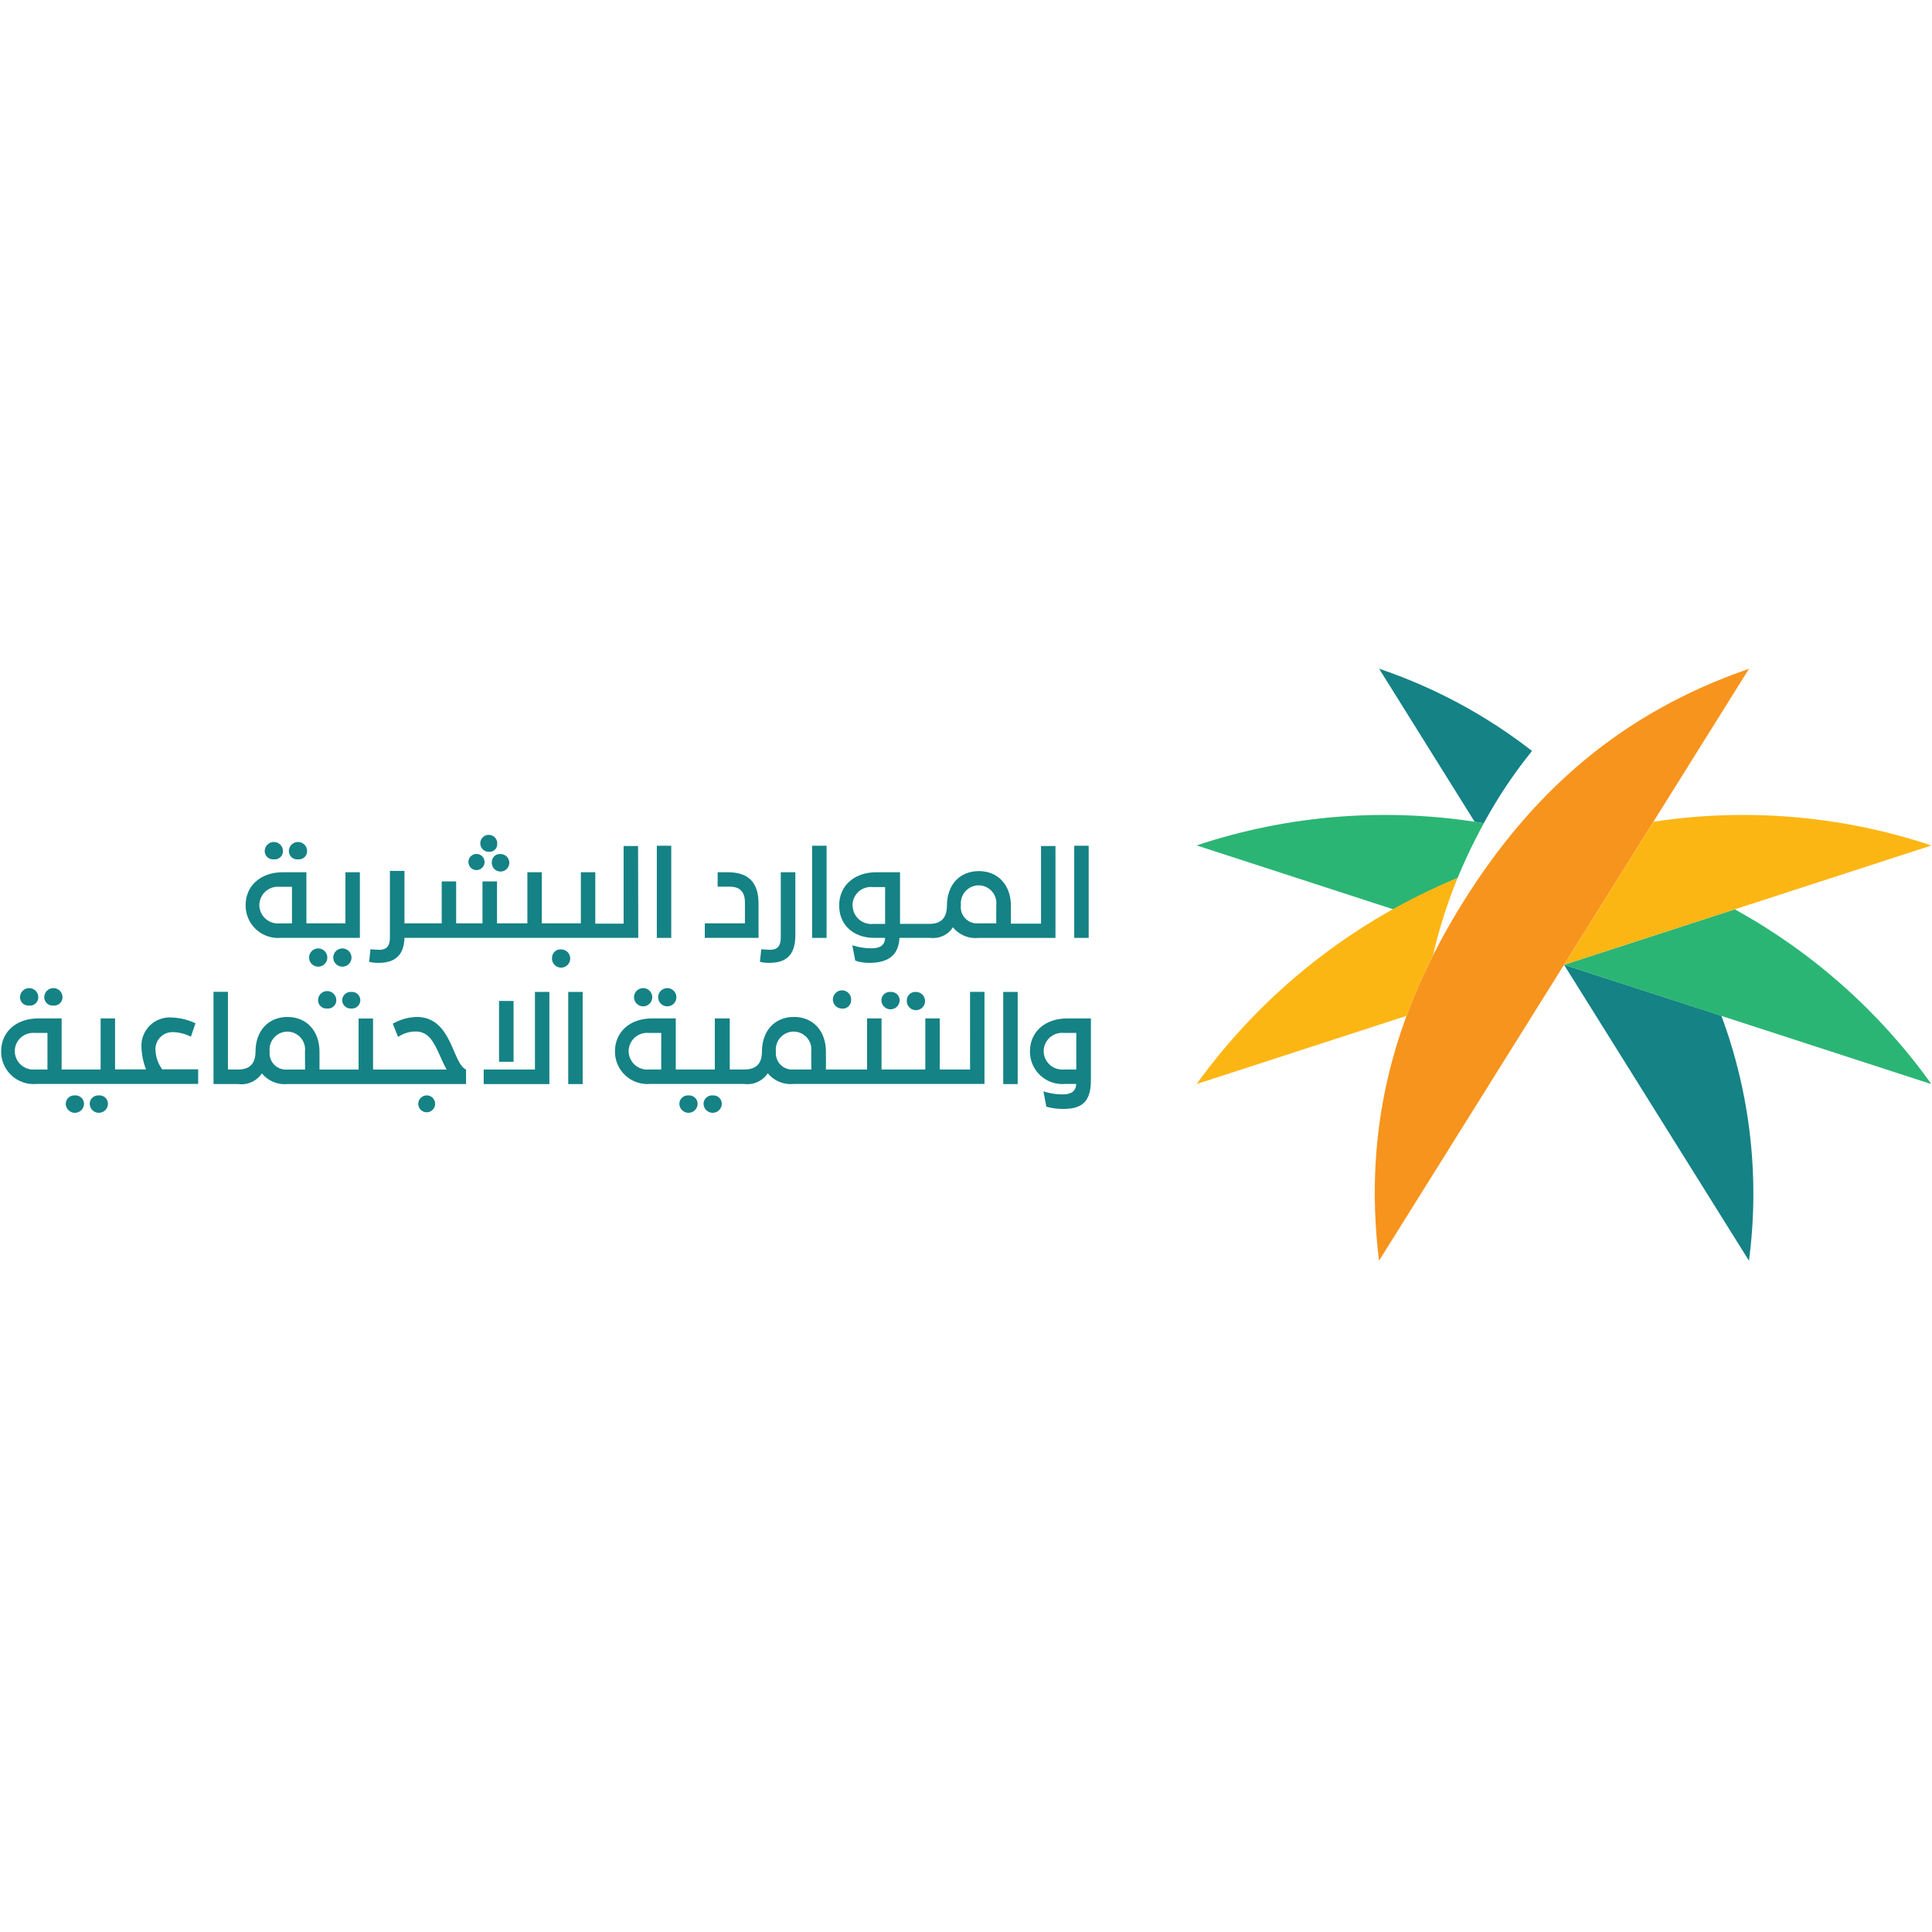 <?xml version="1.0" encoding="UTF-8"?> <svg xmlns="http://www.w3.org/2000/svg" xmlns:xlink="http://www.w3.org/1999/xlink" width="1123" zoomAndPan="magnify" viewBox="0 0 841.92 842.25" height="1123" preserveAspectRatio="xMidYMid meet" version="1.0"><defs><clipPath id="1323aef96e"><path d="M 0.336 443 L 87 443 L 87 473 L 0.336 473 Z M 0.336 443 " clip-rule="nonzero"></path></clipPath><clipPath id="04334b86cd"><path d="M 601 291.312 L 765 291.312 L 765 549.832 L 601 549.832 Z M 601 291.312 " clip-rule="nonzero"></path></clipPath><clipPath id="26cf6c9fb5"><path d="M 599 291.312 L 763 291.312 L 763 549.832 L 599 549.832 Z M 599 291.312 " clip-rule="nonzero"></path></clipPath><clipPath id="cb8b11c369"><path d="M 521 355 L 841.504 355 L 841.504 473 L 521 473 Z M 521 355 " clip-rule="nonzero"></path></clipPath></defs><path fill="#158285" d="M 12.551 438.363 C 12.805 438.391 13.059 438.391 13.309 438.363 C 13.562 438.336 13.812 438.285 14.055 438.207 C 14.293 438.125 14.527 438.023 14.746 437.895 C 14.965 437.766 15.168 437.617 15.355 437.445 C 15.547 437.273 15.715 437.086 15.863 436.879 C 16.012 436.672 16.133 436.449 16.234 436.219 C 16.336 435.984 16.414 435.742 16.465 435.492 C 16.516 435.242 16.539 434.992 16.535 434.738 C 16.535 434.477 16.508 434.215 16.457 433.961 C 16.406 433.703 16.332 433.453 16.23 433.211 C 16.133 432.973 16.008 432.742 15.863 432.523 C 15.719 432.305 15.551 432.105 15.367 431.922 C 15.184 431.734 14.98 431.57 14.762 431.426 C 14.547 431.281 14.316 431.156 14.074 431.055 C 13.832 430.957 13.582 430.883 13.328 430.828 C 13.07 430.777 12.812 430.754 12.551 430.754 C 12.289 430.754 12.027 430.777 11.773 430.828 C 11.516 430.883 11.266 430.957 11.023 431.055 C 10.781 431.156 10.551 431.281 10.336 431.426 C 10.117 431.57 9.914 431.734 9.73 431.922 C 9.547 432.105 9.379 432.305 9.234 432.523 C 9.09 432.742 8.969 432.973 8.867 433.211 C 8.766 433.453 8.691 433.703 8.641 433.961 C 8.59 434.215 8.562 434.477 8.562 434.738 C 8.562 434.992 8.586 435.242 8.641 435.492 C 8.691 435.738 8.766 435.98 8.871 436.211 C 8.973 436.445 9.098 436.664 9.246 436.871 C 9.395 437.078 9.562 437.266 9.75 437.438 C 9.938 437.605 10.141 437.758 10.359 437.887 C 10.578 438.012 10.809 438.117 11.051 438.199 C 11.289 438.277 11.539 438.332 11.789 438.359 C 12.043 438.387 12.293 438.391 12.547 438.363 Z M 12.551 438.363 " fill-opacity="1" fill-rule="nonzero"></path><path fill="#158285" d="M 23.109 438.363 C 23.363 438.391 23.617 438.391 23.871 438.363 C 24.121 438.336 24.371 438.285 24.613 438.203 C 24.855 438.125 25.086 438.023 25.305 437.895 C 25.523 437.766 25.73 437.617 25.918 437.445 C 26.105 437.273 26.273 437.086 26.422 436.879 C 26.57 436.672 26.695 436.449 26.797 436.219 C 26.898 435.984 26.973 435.742 27.023 435.492 C 27.074 435.242 27.098 434.992 27.094 434.738 C 27.094 434.477 27.07 434.215 27.016 433.961 C 26.965 433.703 26.891 433.453 26.789 433.211 C 26.691 432.973 26.566 432.742 26.422 432.523 C 26.277 432.305 26.113 432.105 25.926 431.922 C 25.742 431.734 25.539 431.57 25.324 431.426 C 25.105 431.281 24.875 431.156 24.633 431.055 C 24.391 430.957 24.145 430.883 23.887 430.828 C 23.629 430.777 23.371 430.754 23.109 430.754 C 22.848 430.754 22.586 430.777 22.332 430.828 C 22.074 430.883 21.824 430.957 21.582 431.055 C 21.34 431.156 21.113 431.281 20.895 431.426 C 20.676 431.57 20.477 431.734 20.289 431.922 C 20.105 432.105 19.941 432.305 19.793 432.523 C 19.648 432.742 19.527 432.973 19.426 433.211 C 19.328 433.453 19.25 433.703 19.199 433.961 C 19.148 434.215 19.121 434.477 19.121 434.738 C 19.121 434.992 19.148 435.242 19.199 435.492 C 19.25 435.738 19.328 435.98 19.43 436.211 C 19.531 436.445 19.656 436.664 19.805 436.871 C 19.953 437.078 20.121 437.266 20.309 437.438 C 20.496 437.605 20.699 437.758 20.918 437.887 C 21.137 438.012 21.367 438.117 21.609 438.199 C 21.852 438.277 22.098 438.332 22.348 438.359 C 22.602 438.387 22.855 438.391 23.105 438.363 Z M 23.109 438.363 " fill-opacity="1" fill-rule="nonzero"></path><path fill="#158285" d="M 32.477 477.543 C 32.227 477.523 31.977 477.527 31.727 477.559 C 31.477 477.59 31.23 477.645 30.992 477.727 C 30.754 477.809 30.527 477.91 30.312 478.039 C 30.094 478.168 29.891 478.316 29.707 478.484 C 29.52 478.652 29.352 478.84 29.203 479.043 C 29.055 479.246 28.93 479.461 28.824 479.691 C 28.719 479.918 28.641 480.156 28.586 480.402 C 28.527 480.648 28.5 480.895 28.492 481.148 C 28.492 481.41 28.52 481.668 28.57 481.926 C 28.621 482.18 28.695 482.43 28.797 482.672 C 28.898 482.914 29.02 483.145 29.164 483.359 C 29.312 483.578 29.477 483.781 29.66 483.965 C 29.848 484.148 30.047 484.316 30.266 484.461 C 30.484 484.605 30.711 484.727 30.953 484.828 C 31.195 484.93 31.445 485.004 31.703 485.055 C 31.957 485.105 32.219 485.133 32.48 485.133 C 32.742 485.133 33 485.105 33.258 485.055 C 33.512 485.004 33.762 484.93 34.004 484.828 C 34.246 484.727 34.477 484.605 34.695 484.461 C 34.91 484.316 35.113 484.148 35.297 483.965 C 35.48 483.781 35.648 483.578 35.793 483.359 C 35.938 483.145 36.062 482.914 36.16 482.672 C 36.262 482.43 36.336 482.18 36.387 481.926 C 36.438 481.668 36.465 481.41 36.465 481.148 C 36.461 480.895 36.43 480.648 36.375 480.402 C 36.32 480.156 36.238 479.918 36.133 479.691 C 36.031 479.461 35.902 479.246 35.754 479.043 C 35.605 478.84 35.438 478.652 35.254 478.484 C 35.066 478.316 34.863 478.168 34.648 478.039 C 34.43 477.91 34.203 477.809 33.965 477.727 C 33.727 477.645 33.48 477.59 33.23 477.559 C 32.98 477.527 32.73 477.523 32.48 477.543 Z M 32.477 477.543 " fill-opacity="1" fill-rule="nonzero"></path><path fill="#158285" d="M 42.918 477.543 C 42.668 477.523 42.418 477.527 42.168 477.559 C 41.918 477.59 41.672 477.645 41.434 477.727 C 41.195 477.809 40.969 477.91 40.754 478.039 C 40.535 478.168 40.332 478.316 40.148 478.484 C 39.961 478.652 39.793 478.84 39.645 479.043 C 39.496 479.246 39.367 479.461 39.266 479.691 C 39.16 479.918 39.082 480.156 39.023 480.402 C 38.969 480.648 38.938 480.895 38.934 481.148 C 38.934 481.41 38.961 481.668 39.012 481.926 C 39.062 482.18 39.137 482.43 39.238 482.672 C 39.34 482.914 39.461 483.145 39.605 483.359 C 39.75 483.578 39.918 483.781 40.102 483.965 C 40.285 484.148 40.488 484.316 40.707 484.461 C 40.922 484.605 41.152 484.727 41.395 484.828 C 41.637 484.93 41.887 485.004 42.145 485.055 C 42.398 485.105 42.66 485.133 42.922 485.133 C 43.184 485.133 43.441 485.105 43.699 485.055 C 43.953 485.004 44.203 484.93 44.445 484.828 C 44.688 484.727 44.918 484.605 45.133 484.461 C 45.352 484.316 45.555 484.148 45.738 483.965 C 45.922 483.781 46.09 483.578 46.234 483.359 C 46.379 483.145 46.504 482.914 46.602 482.672 C 46.703 482.43 46.777 482.18 46.828 481.926 C 46.879 481.668 46.906 481.41 46.906 481.148 C 46.902 480.895 46.875 480.645 46.82 480.402 C 46.766 480.156 46.684 479.918 46.582 479.688 C 46.477 479.457 46.352 479.242 46.203 479.035 C 46.055 478.832 45.887 478.648 45.699 478.477 C 45.512 478.309 45.312 478.16 45.094 478.031 C 44.875 477.906 44.648 477.801 44.41 477.723 C 44.168 477.641 43.926 477.586 43.676 477.555 C 43.426 477.527 43.172 477.523 42.922 477.543 Z M 42.918 477.543 " fill-opacity="1" fill-rule="nonzero"></path><g clip-path="url(#1323aef96e)"><path fill="#158285" d="M 67.621 457.918 C 67.578 457.395 67.594 456.875 67.664 456.355 C 67.734 455.836 67.859 455.328 68.039 454.836 C 68.215 454.344 68.445 453.875 68.723 453.43 C 69 452.984 69.32 452.574 69.684 452.199 C 70.051 451.82 70.449 451.488 70.887 451.195 C 71.32 450.902 71.785 450.66 72.27 450.469 C 72.758 450.273 73.262 450.133 73.777 450.047 C 74.297 449.961 74.816 449.926 75.34 449.949 C 78.059 450.051 80.633 450.715 83.059 451.941 L 85.051 446.086 C 81.797 444.562 78.375 443.727 74.789 443.578 C 74.344 443.539 73.902 443.527 73.457 443.539 C 73.016 443.551 72.574 443.59 72.133 443.648 C 71.695 443.707 71.258 443.789 70.828 443.898 C 70.398 444.004 69.973 444.133 69.559 444.285 C 69.141 444.438 68.734 444.613 68.336 444.809 C 67.938 445.008 67.551 445.223 67.176 445.461 C 66.805 445.699 66.441 445.957 66.098 446.234 C 65.75 446.512 65.418 446.809 65.105 447.121 C 64.789 447.434 64.492 447.762 64.215 448.109 C 63.938 448.453 63.676 448.812 63.438 449.184 C 63.195 449.559 62.977 449.945 62.777 450.34 C 62.582 450.738 62.402 451.145 62.25 451.559 C 62.094 451.977 61.965 452.398 61.855 452.828 C 61.746 453.258 61.66 453.691 61.598 454.133 C 61.539 454.57 61.5 455.012 61.488 455.457 C 61.473 455.898 61.484 456.344 61.516 456.785 C 61.645 460.039 62.309 463.18 63.508 466.207 L 49.996 466.207 L 49.996 443.977 L 43.703 443.977 L 43.703 466.246 L 26.703 466.246 L 26.703 443.977 L 16.539 443.977 C 6.773 443.977 0.328 449.953 0.328 458.32 C 0.32 458.812 0.34 459.301 0.387 459.793 C 0.434 460.281 0.504 460.766 0.602 461.25 C 0.695 461.73 0.816 462.207 0.965 462.676 C 1.109 463.145 1.281 463.605 1.477 464.059 C 1.668 464.512 1.887 464.949 2.129 465.379 C 2.367 465.809 2.629 466.223 2.914 466.625 C 3.195 467.027 3.5 467.41 3.824 467.781 C 4.148 468.152 4.492 468.504 4.852 468.836 C 5.215 469.172 5.59 469.484 5.984 469.781 C 6.379 470.074 6.785 470.348 7.207 470.602 C 7.629 470.852 8.066 471.082 8.512 471.289 C 8.957 471.496 9.414 471.68 9.879 471.836 C 10.344 471.996 10.816 472.133 11.297 472.242 C 11.773 472.352 12.258 472.438 12.746 472.496 C 13.234 472.555 13.727 472.586 14.219 472.598 C 14.707 472.605 15.199 472.586 15.691 472.543 L 86.227 472.543 L 86.227 466.188 L 70.562 466.188 C 68.762 463.723 67.781 460.965 67.621 457.918 Z M 20.527 466.246 L 15.145 466.246 C 14.586 466.301 14.031 466.297 13.473 466.234 C 12.914 466.172 12.371 466.051 11.836 465.875 C 11.305 465.699 10.797 465.473 10.312 465.191 C 9.824 464.91 9.375 464.582 8.957 464.211 C 8.539 463.836 8.164 463.422 7.836 462.969 C 7.504 462.516 7.223 462.035 6.988 461.527 C 6.758 461.016 6.582 460.488 6.461 459.938 C 6.34 459.391 6.273 458.84 6.266 458.277 C 6.27 457.715 6.328 457.16 6.445 456.609 C 6.562 456.059 6.734 455.527 6.965 455.016 C 7.195 454.5 7.477 454.016 7.805 453.562 C 8.137 453.109 8.512 452.691 8.93 452.316 C 9.348 451.941 9.801 451.613 10.289 451.332 C 10.777 451.055 11.289 450.824 11.824 450.652 C 12.359 450.48 12.906 450.363 13.469 450.309 C 14.027 450.25 14.586 450.25 15.145 450.309 L 20.527 450.309 Z M 20.527 466.246 " fill-opacity="1" fill-rule="nonzero"></path></g><path fill="#158285" d="M 142.469 439.66 C 142.723 439.688 142.977 439.688 143.23 439.66 C 143.484 439.633 143.73 439.578 143.973 439.5 C 144.215 439.422 144.445 439.316 144.664 439.188 C 144.883 439.062 145.09 438.91 145.277 438.738 C 145.465 438.566 145.633 438.379 145.781 438.172 C 145.93 437.965 146.055 437.746 146.156 437.512 C 146.258 437.277 146.332 437.039 146.383 436.789 C 146.434 436.539 146.457 436.285 146.453 436.031 C 146.453 435.77 146.43 435.512 146.379 435.254 C 146.328 435 146.25 434.75 146.152 434.508 C 146.051 434.266 145.926 434.035 145.781 433.82 C 145.637 433.602 145.473 433.398 145.285 433.215 C 145.102 433.031 144.898 432.863 144.684 432.719 C 144.465 432.574 144.234 432.453 143.992 432.352 C 143.75 432.25 143.504 432.176 143.246 432.125 C 142.988 432.074 142.73 432.047 142.469 432.047 C 142.207 432.047 141.949 432.074 141.691 432.125 C 141.434 432.176 141.184 432.25 140.941 432.352 C 140.703 432.453 140.473 432.574 140.254 432.719 C 140.035 432.863 139.836 433.031 139.648 433.215 C 139.465 433.398 139.301 433.602 139.156 433.82 C 139.008 434.035 138.887 434.266 138.785 434.508 C 138.688 434.75 138.609 435 138.559 435.254 C 138.508 435.512 138.484 435.77 138.484 436.031 C 138.484 436.285 138.508 436.535 138.562 436.785 C 138.613 437.031 138.691 437.273 138.793 437.504 C 138.898 437.734 139.023 437.953 139.172 438.16 C 139.32 438.367 139.488 438.555 139.676 438.723 C 139.863 438.895 140.066 439.043 140.285 439.172 C 140.5 439.301 140.73 439.406 140.973 439.484 C 141.211 439.566 141.457 439.621 141.711 439.648 C 141.961 439.68 142.215 439.684 142.465 439.66 Z M 142.469 439.66 " fill-opacity="1" fill-rule="nonzero"></path><path fill="#158285" d="M 152.996 439.656 C 153.246 439.676 153.496 439.672 153.746 439.637 C 153.992 439.605 154.234 439.551 154.473 439.469 C 154.711 439.387 154.934 439.281 155.152 439.152 C 155.367 439.023 155.566 438.875 155.75 438.707 C 155.934 438.535 156.098 438.348 156.242 438.145 C 156.387 437.941 156.512 437.727 156.613 437.496 C 156.711 437.266 156.789 437.027 156.84 436.785 C 156.891 436.539 156.918 436.289 156.918 436.039 C 156.918 435.789 156.891 435.543 156.84 435.297 C 156.789 435.051 156.711 434.816 156.613 434.586 C 156.512 434.355 156.387 434.141 156.242 433.938 C 156.098 433.73 155.934 433.547 155.75 433.375 C 155.566 433.207 155.367 433.055 155.152 432.93 C 154.934 432.801 154.711 432.695 154.473 432.613 C 154.234 432.531 153.992 432.473 153.746 432.441 C 153.496 432.41 153.246 432.406 152.996 432.426 C 152.746 432.406 152.496 432.41 152.246 432.441 C 151.996 432.473 151.754 432.527 151.516 432.609 C 151.277 432.691 151.047 432.793 150.832 432.922 C 150.613 433.047 150.414 433.195 150.227 433.367 C 150.039 433.535 149.871 433.719 149.723 433.922 C 149.574 434.125 149.449 434.344 149.344 434.57 C 149.242 434.801 149.16 435.039 149.105 435.285 C 149.051 435.527 149.02 435.777 149.016 436.027 C 149.016 436.281 149.039 436.531 149.094 436.781 C 149.145 437.027 149.223 437.27 149.324 437.5 C 149.43 437.73 149.555 437.949 149.703 438.156 C 149.852 438.363 150.02 438.551 150.207 438.723 C 150.395 438.891 150.598 439.039 150.816 439.168 C 151.035 439.297 151.262 439.402 151.504 439.484 C 151.742 439.562 151.988 439.617 152.242 439.648 C 152.492 439.676 152.746 439.68 152.996 439.656 Z M 152.996 439.656 " fill-opacity="1" fill-rule="nonzero"></path><path fill="#158285" d="M 181.531 443.336 C 177.801 443.445 174.316 444.422 171.07 446.266 L 173.363 452.055 C 174.508 451.27 175.742 450.676 177.066 450.27 C 178.395 449.867 179.75 449.672 181.137 449.684 C 188.785 449.684 190.262 458.559 194.543 466.277 L 162.465 466.277 L 162.465 444.008 L 156.168 444.008 L 156.168 466.262 L 139.121 466.262 L 139.121 458.543 C 139.121 449.441 133.52 443.344 125.172 443.344 C 116.766 443.344 111.223 449.422 111.223 458.504 L 111.223 458.387 C 111.223 463.82 108.594 466.254 103.59 466.254 L 99.203 466.254 L 99.203 432.383 L 92.918 432.383 L 92.918 472.582 L 103.609 472.582 C 104.605 472.723 105.602 472.723 106.594 472.582 C 107.59 472.441 108.547 472.168 109.465 471.758 C 110.383 471.348 111.227 470.82 111.996 470.172 C 112.766 469.523 113.434 468.785 113.992 467.949 C 114.668 468.773 115.434 469.5 116.293 470.133 C 117.148 470.766 118.07 471.285 119.059 471.691 C 120.043 472.094 121.062 472.371 122.117 472.523 C 123.172 472.672 124.23 472.691 125.289 472.582 L 203.008 472.582 L 203.008 466.262 C 196.977 463.594 196.855 443.336 181.531 443.336 Z M 132.828 466.262 L 125.109 466.262 C 124.586 466.309 124.066 466.297 123.543 466.23 C 123.023 466.16 122.516 466.039 122.023 465.859 C 121.531 465.676 121.062 465.445 120.621 465.16 C 120.18 464.879 119.773 464.551 119.406 464.176 C 119.035 463.805 118.711 463.395 118.434 462.949 C 118.156 462.504 117.93 462.035 117.754 461.539 C 117.582 461.043 117.465 460.535 117.402 460.016 C 117.34 459.496 117.336 458.973 117.391 458.449 C 117.324 457.906 117.32 457.359 117.371 456.812 C 117.422 456.266 117.531 455.727 117.695 455.203 C 117.859 454.68 118.078 454.18 118.348 453.699 C 118.617 453.223 118.934 452.777 119.301 452.363 C 119.664 451.953 120.066 451.582 120.508 451.258 C 120.949 450.93 121.422 450.652 121.922 450.426 C 122.422 450.199 122.941 450.027 123.48 449.906 C 124.016 449.789 124.559 449.73 125.109 449.727 C 125.66 449.73 126.199 449.789 126.738 449.91 C 127.273 450.027 127.789 450.199 128.289 450.426 C 128.789 450.656 129.258 450.934 129.699 451.258 C 130.141 451.586 130.543 451.957 130.906 452.367 C 131.266 452.781 131.582 453.227 131.852 453.703 C 132.117 454.184 132.332 454.684 132.496 455.207 C 132.656 455.73 132.762 456.266 132.812 456.812 C 132.859 457.359 132.852 457.906 132.785 458.449 Z M 132.828 466.262 " fill-opacity="1" fill-rule="nonzero"></path><path fill="#158285" d="M 185.559 477.543 C 185.277 477.566 185.004 477.621 184.734 477.703 C 184.469 477.789 184.211 477.906 183.973 478.047 C 183.73 478.191 183.508 478.359 183.305 478.555 C 183.102 478.75 182.922 478.965 182.77 479.199 C 182.613 479.434 182.488 479.684 182.395 479.949 C 182.297 480.211 182.23 480.484 182.195 480.762 C 182.16 481.043 182.16 481.32 182.188 481.602 C 182.219 481.879 182.277 482.152 182.371 482.418 C 182.461 482.684 182.582 482.934 182.73 483.172 C 182.879 483.41 183.055 483.629 183.254 483.828 C 183.453 484.027 183.672 484.199 183.91 484.348 C 184.148 484.496 184.402 484.613 184.668 484.703 C 184.934 484.797 185.207 484.855 185.488 484.883 C 185.766 484.91 186.047 484.906 186.324 484.871 C 186.605 484.836 186.875 484.77 187.137 484.672 C 187.402 484.574 187.652 484.445 187.887 484.293 C 188.121 484.137 188.336 483.957 188.527 483.754 C 188.723 483.551 188.891 483.328 189.031 483.086 C 189.176 482.844 189.289 482.586 189.371 482.32 C 189.457 482.051 189.508 481.777 189.531 481.496 C 189.551 481.215 189.539 480.938 189.5 480.66 C 189.457 480.383 189.383 480.113 189.277 479.852 C 189.176 479.59 189.043 479.344 188.883 479.113 C 188.723 478.883 188.539 478.672 188.328 478.484 C 187.543 477.77 186.617 477.453 185.559 477.543 Z M 185.559 477.543 " fill-opacity="1" fill-rule="nonzero"></path><path fill="#158285" d="M 233.043 466.25 L 210.703 466.25 L 210.703 472.605 L 239.336 472.605 L 239.336 432.426 L 233.043 432.426 Z M 233.043 466.25 " fill-opacity="1" fill-rule="nonzero"></path><path fill="#158285" d="M 217.383 436.367 L 223.719 436.367 L 223.719 462.879 L 217.383 462.879 Z M 217.383 436.367 " fill-opacity="1" fill-rule="nonzero"></path><path fill="#158285" d="M 247.555 432.426 L 253.852 432.426 L 253.852 472.602 L 247.555 472.602 Z M 247.555 432.426 " fill-opacity="1" fill-rule="nonzero"></path><path fill="#158285" d="M 276.227 434.738 C 276.223 435 276.25 435.258 276.301 435.516 C 276.352 435.77 276.426 436.02 276.527 436.262 C 276.629 436.504 276.75 436.73 276.895 436.949 C 277.043 437.168 277.207 437.367 277.391 437.555 C 277.578 437.738 277.777 437.902 277.996 438.047 C 278.211 438.195 278.441 438.316 278.684 438.418 C 278.926 438.516 279.176 438.594 279.43 438.645 C 279.688 438.695 279.945 438.719 280.207 438.719 C 280.469 438.719 280.73 438.695 280.984 438.645 C 281.242 438.594 281.492 438.516 281.734 438.418 C 281.973 438.316 282.203 438.195 282.422 438.047 C 282.641 437.902 282.84 437.738 283.023 437.555 C 283.211 437.367 283.375 437.168 283.52 436.949 C 283.664 436.73 283.789 436.504 283.887 436.262 C 283.988 436.02 284.062 435.77 284.117 435.516 C 284.168 435.258 284.191 435 284.191 434.738 C 284.191 434.477 284.168 434.219 284.117 433.961 C 284.062 433.703 283.988 433.453 283.887 433.215 C 283.789 432.973 283.664 432.742 283.52 432.523 C 283.375 432.309 283.211 432.105 283.023 431.922 C 282.84 431.738 282.641 431.57 282.422 431.426 C 282.203 431.281 281.973 431.16 281.734 431.059 C 281.492 430.957 281.242 430.883 280.984 430.832 C 280.73 430.781 280.469 430.754 280.207 430.754 C 279.945 430.754 279.688 430.781 279.43 430.832 C 279.176 430.883 278.926 430.957 278.684 431.059 C 278.441 431.16 278.211 431.281 277.996 431.426 C 277.777 431.57 277.578 431.738 277.391 431.922 C 277.207 432.105 277.043 432.309 276.895 432.523 C 276.75 432.742 276.629 432.973 276.527 433.215 C 276.43 433.457 276.352 433.703 276.301 433.961 C 276.25 434.219 276.227 434.477 276.227 434.738 Z M 276.227 434.738 " fill-opacity="1" fill-rule="nonzero"></path><path fill="#158285" d="M 286.746 434.738 C 286.746 435 286.77 435.258 286.82 435.516 C 286.871 435.77 286.949 436.02 287.047 436.262 C 287.148 436.504 287.27 436.73 287.414 436.949 C 287.562 437.168 287.727 437.367 287.91 437.555 C 288.098 437.738 288.297 437.902 288.516 438.047 C 288.73 438.195 288.961 438.316 289.203 438.418 C 289.445 438.516 289.695 438.594 289.949 438.645 C 290.207 438.695 290.465 438.719 290.727 438.719 C 290.988 438.719 291.25 438.695 291.504 438.645 C 291.762 438.594 292.012 438.516 292.254 438.418 C 292.496 438.316 292.723 438.195 292.941 438.047 C 293.16 437.902 293.359 437.738 293.547 437.555 C 293.73 437.367 293.895 437.168 294.039 436.949 C 294.188 436.73 294.309 436.504 294.41 436.262 C 294.508 436.02 294.586 435.77 294.637 435.516 C 294.688 435.258 294.711 435 294.711 434.738 C 294.711 434.477 294.688 434.219 294.637 433.961 C 294.586 433.703 294.508 433.453 294.41 433.215 C 294.309 432.973 294.188 432.742 294.039 432.523 C 293.895 432.309 293.73 432.105 293.547 431.922 C 293.359 431.738 293.16 431.57 292.941 431.426 C 292.723 431.281 292.496 431.16 292.254 431.059 C 292.012 430.957 291.762 430.883 291.504 430.832 C 291.25 430.781 290.988 430.754 290.727 430.754 C 290.465 430.754 290.207 430.781 289.949 430.832 C 289.695 430.883 289.445 430.957 289.203 431.059 C 288.961 431.16 288.73 431.281 288.516 431.426 C 288.297 431.57 288.098 431.738 287.91 431.922 C 287.727 432.105 287.562 432.309 287.414 432.523 C 287.27 432.742 287.148 432.973 287.047 433.215 C 286.949 433.457 286.871 433.703 286.82 433.961 C 286.77 434.219 286.746 434.477 286.746 434.738 Z M 286.746 434.738 " fill-opacity="1" fill-rule="nonzero"></path><path fill="#158285" d="M 299.977 477.543 C 299.727 477.523 299.477 477.527 299.227 477.559 C 298.977 477.59 298.73 477.645 298.492 477.727 C 298.254 477.809 298.027 477.91 297.809 478.039 C 297.594 478.168 297.391 478.316 297.203 478.484 C 297.02 478.652 296.852 478.84 296.703 479.043 C 296.555 479.246 296.426 479.461 296.324 479.691 C 296.219 479.918 296.141 480.156 296.082 480.402 C 296.027 480.648 295.996 480.895 295.992 481.148 C 295.992 481.41 296.02 481.668 296.07 481.926 C 296.121 482.18 296.195 482.43 296.297 482.672 C 296.395 482.914 296.52 483.145 296.664 483.359 C 296.809 483.578 296.977 483.781 297.16 483.965 C 297.344 484.148 297.547 484.316 297.766 484.461 C 297.98 484.605 298.211 484.727 298.453 484.828 C 298.695 484.93 298.945 485.004 299.199 485.055 C 299.457 485.105 299.715 485.133 299.977 485.133 C 300.238 485.133 300.5 485.105 300.758 485.055 C 301.012 485.004 301.262 484.93 301.504 484.828 C 301.746 484.727 301.977 484.605 302.191 484.461 C 302.41 484.316 302.613 484.148 302.797 483.965 C 302.98 483.781 303.148 483.578 303.293 483.359 C 303.438 483.145 303.559 482.914 303.66 482.672 C 303.762 482.43 303.836 482.18 303.887 481.926 C 303.938 481.668 303.965 481.41 303.965 481.148 C 303.961 480.895 303.93 480.648 303.875 480.402 C 303.816 480.156 303.738 479.918 303.633 479.691 C 303.531 479.461 303.402 479.246 303.254 479.043 C 303.105 478.84 302.938 478.652 302.75 478.484 C 302.566 478.316 302.363 478.168 302.145 478.039 C 301.93 477.914 301.703 477.809 301.465 477.727 C 301.227 477.645 300.98 477.59 300.73 477.559 C 300.48 477.527 300.23 477.523 299.98 477.543 Z M 299.977 477.543 " fill-opacity="1" fill-rule="nonzero"></path><path fill="#158285" d="M 310.52 477.543 C 310.27 477.523 310.02 477.527 309.77 477.559 C 309.52 477.59 309.273 477.645 309.035 477.727 C 308.797 477.809 308.57 477.914 308.355 478.039 C 308.137 478.168 307.934 478.316 307.75 478.484 C 307.562 478.652 307.395 478.84 307.246 479.043 C 307.098 479.246 306.973 479.461 306.867 479.691 C 306.762 479.918 306.684 480.156 306.625 480.402 C 306.57 480.648 306.543 480.895 306.535 481.148 C 306.535 481.41 306.562 481.668 306.613 481.926 C 306.664 482.18 306.738 482.43 306.84 482.672 C 306.941 482.914 307.062 483.145 307.207 483.359 C 307.352 483.578 307.52 483.781 307.703 483.965 C 307.887 484.148 308.09 484.316 308.309 484.461 C 308.523 484.605 308.754 484.727 308.996 484.828 C 309.238 484.93 309.488 485.004 309.746 485.055 C 310 485.105 310.262 485.133 310.523 485.133 C 310.785 485.133 311.043 485.105 311.301 485.055 C 311.555 485.004 311.805 484.93 312.047 484.828 C 312.289 484.727 312.52 484.605 312.734 484.461 C 312.953 484.316 313.156 484.148 313.34 483.965 C 313.523 483.781 313.691 483.578 313.836 483.359 C 313.98 483.145 314.105 482.914 314.203 482.672 C 314.305 482.43 314.379 482.18 314.43 481.926 C 314.48 481.668 314.508 481.41 314.508 481.148 C 314.504 480.895 314.477 480.645 314.422 480.402 C 314.367 480.156 314.285 479.918 314.184 479.688 C 314.078 479.457 313.953 479.242 313.805 479.035 C 313.656 478.832 313.488 478.648 313.301 478.477 C 313.113 478.309 312.91 478.16 312.695 478.031 C 312.477 477.906 312.25 477.801 312.012 477.723 C 311.77 477.641 311.527 477.586 311.277 477.555 C 311.027 477.527 310.773 477.523 310.523 477.543 Z M 310.52 477.543 " fill-opacity="1" fill-rule="nonzero"></path><path fill="#158285" d="M 366.891 439.695 C 367.145 439.719 367.398 439.719 367.652 439.691 C 367.91 439.66 368.156 439.605 368.398 439.527 C 368.641 439.445 368.875 439.34 369.094 439.211 C 369.312 439.078 369.52 438.93 369.707 438.754 C 369.895 438.582 370.062 438.391 370.211 438.184 C 370.359 437.973 370.484 437.754 370.586 437.516 C 370.684 437.281 370.762 437.039 370.809 436.789 C 370.859 436.539 370.883 436.285 370.879 436.027 C 370.898 435.766 370.895 435.5 370.863 435.234 C 370.832 434.973 370.773 434.715 370.691 434.461 C 370.605 434.211 370.5 433.969 370.367 433.738 C 370.234 433.508 370.082 433.293 369.906 433.09 C 369.73 432.891 369.539 432.711 369.328 432.551 C 369.117 432.387 368.891 432.25 368.652 432.133 C 368.414 432.016 368.164 431.926 367.906 431.859 C 367.652 431.793 367.391 431.75 367.125 431.738 C 366.859 431.723 366.594 431.734 366.332 431.773 C 366.07 431.812 365.812 431.875 365.562 431.965 C 365.312 432.055 365.074 432.168 364.844 432.305 C 364.617 432.441 364.406 432.602 364.211 432.781 C 364.016 432.961 363.84 433.16 363.684 433.375 C 363.527 433.59 363.395 433.816 363.285 434.059 C 363.172 434.301 363.086 434.551 363.027 434.809 C 362.969 435.066 362.934 435.332 362.926 435.598 C 362.918 435.863 362.938 436.125 362.98 436.387 C 363.027 436.648 363.098 436.902 363.191 437.152 C 363.289 437.398 363.41 437.637 363.551 437.859 C 363.695 438.082 363.859 438.289 364.043 438.48 C 364.23 438.672 364.43 438.844 364.648 438.992 C 364.867 439.145 365.102 439.27 365.344 439.375 C 365.59 439.48 365.84 439.559 366.102 439.613 C 366.363 439.668 366.625 439.695 366.891 439.695 Z M 366.891 439.695 " fill-opacity="1" fill-rule="nonzero"></path><path fill="#158285" d="M 388.055 432.426 C 387.801 432.406 387.551 432.41 387.301 432.441 C 387.051 432.473 386.809 432.527 386.57 432.609 C 386.332 432.688 386.105 432.793 385.887 432.922 C 385.668 433.047 385.469 433.195 385.281 433.367 C 385.094 433.535 384.926 433.719 384.777 433.922 C 384.629 434.125 384.504 434.344 384.398 434.57 C 384.297 434.801 384.215 435.039 384.16 435.285 C 384.105 435.527 384.074 435.777 384.07 436.027 C 384.07 436.289 384.094 436.551 384.145 436.805 C 384.195 437.062 384.273 437.312 384.371 437.555 C 384.473 437.797 384.594 438.023 384.742 438.242 C 384.887 438.461 385.051 438.66 385.238 438.848 C 385.422 439.031 385.621 439.195 385.84 439.34 C 386.059 439.488 386.289 439.609 386.527 439.711 C 386.77 439.809 387.02 439.887 387.277 439.938 C 387.535 439.988 387.793 440.012 388.055 440.012 C 388.316 440.012 388.574 439.988 388.832 439.938 C 389.09 439.887 389.336 439.809 389.578 439.711 C 389.82 439.609 390.051 439.488 390.27 439.34 C 390.488 439.195 390.688 439.031 390.871 438.848 C 391.059 438.66 391.223 438.461 391.367 438.242 C 391.516 438.023 391.637 437.797 391.738 437.555 C 391.836 437.312 391.914 437.062 391.965 436.805 C 392.016 436.551 392.039 436.289 392.039 436.027 C 392.035 435.777 392.004 435.527 391.949 435.285 C 391.895 435.039 391.812 434.801 391.711 434.57 C 391.605 434.344 391.48 434.125 391.332 433.922 C 391.184 433.719 391.016 433.535 390.828 433.367 C 390.641 433.195 390.441 433.047 390.223 432.922 C 390.004 432.793 389.777 432.688 389.539 432.609 C 389.301 432.527 389.059 432.473 388.809 432.441 C 388.559 432.41 388.309 432.406 388.055 432.426 Z M 388.055 432.426 " fill-opacity="1" fill-rule="nonzero"></path><path fill="#158285" d="M 395.164 436.027 C 395.141 436.293 395.141 436.559 395.168 436.824 C 395.195 437.09 395.25 437.348 395.332 437.602 C 395.41 437.855 395.516 438.102 395.645 438.332 C 395.773 438.566 395.926 438.785 396.098 438.988 C 396.27 439.191 396.461 439.375 396.672 439.539 C 396.879 439.703 397.105 439.848 397.344 439.965 C 397.582 440.086 397.828 440.18 398.086 440.25 C 398.344 440.32 398.605 440.363 398.871 440.379 C 399.137 440.398 399.402 440.387 399.668 440.352 C 399.93 440.316 400.188 440.254 400.441 440.168 C 400.691 440.082 400.934 439.969 401.16 439.832 C 401.391 439.695 401.605 439.539 401.801 439.359 C 402 439.184 402.18 438.984 402.336 438.77 C 402.496 438.555 402.629 438.328 402.742 438.086 C 402.855 437.844 402.941 437.594 403.004 437.336 C 403.066 437.078 403.102 436.812 403.113 436.547 C 403.121 436.281 403.105 436.016 403.059 435.754 C 403.016 435.492 402.945 435.234 402.852 434.984 C 402.758 434.738 402.637 434.5 402.496 434.273 C 402.352 434.051 402.188 433.84 402.004 433.648 C 401.82 433.457 401.617 433.285 401.398 433.133 C 401.18 432.98 400.949 432.852 400.703 432.746 C 400.457 432.645 400.203 432.562 399.945 432.508 C 399.684 432.453 399.418 432.426 399.152 432.426 C 398.902 432.402 398.652 432.41 398.402 432.441 C 398.152 432.469 397.906 432.527 397.668 432.605 C 397.43 432.688 397.203 432.793 396.984 432.918 C 396.766 433.047 396.566 433.195 396.379 433.363 C 396.191 433.531 396.023 433.719 395.875 433.922 C 395.727 434.125 395.602 434.34 395.496 434.57 C 395.391 434.801 395.312 435.039 395.254 435.281 C 395.199 435.527 395.168 435.777 395.164 436.027 Z M 395.164 436.027 " fill-opacity="1" fill-rule="nonzero"></path><path fill="#158285" d="M 422.734 466.246 L 409.52 466.246 L 409.52 443.977 L 403.223 443.977 L 403.223 466.246 L 384.137 466.246 L 384.137 443.977 L 377.836 443.977 L 377.836 466.246 L 359.902 466.246 L 359.902 458.527 C 359.902 449.426 354.301 443.328 345.953 443.328 C 337.539 443.328 332 449.406 332 458.488 L 332 458.371 C 332 463.809 329.391 466.238 324.391 466.238 L 317.973 466.238 L 317.973 443.969 L 311.457 443.969 L 311.457 466.238 L 294.438 466.238 L 294.438 443.969 L 284.137 443.969 C 274.371 443.969 267.926 449.945 267.926 458.312 C 267.918 458.805 267.938 459.293 267.984 459.785 C 268.031 460.273 268.102 460.758 268.199 461.242 C 268.293 461.723 268.414 462.199 268.562 462.668 C 268.707 463.137 268.879 463.598 269.074 464.051 C 269.266 464.504 269.484 464.941 269.727 465.371 C 269.965 465.801 270.227 466.215 270.512 466.617 C 270.793 467.02 271.098 467.402 271.422 467.773 C 271.746 468.145 272.09 468.496 272.449 468.828 C 272.812 469.164 273.188 469.477 273.582 469.773 C 273.977 470.066 274.383 470.34 274.805 470.594 C 275.227 470.844 275.664 471.074 276.109 471.281 C 276.555 471.488 277.012 471.672 277.477 471.832 C 277.941 471.988 278.414 472.125 278.895 472.234 C 279.371 472.344 279.855 472.43 280.344 472.488 C 280.832 472.547 281.324 472.578 281.816 472.59 C 282.305 472.598 282.797 472.578 283.289 472.535 L 324.156 472.535 C 325.152 472.676 326.148 472.676 327.145 472.535 C 328.141 472.395 329.098 472.121 330.016 471.711 C 330.934 471.301 331.777 470.773 332.547 470.129 C 333.316 469.48 333.98 468.738 334.543 467.906 C 335.219 468.727 335.984 469.457 336.844 470.09 C 337.699 470.723 338.621 471.242 339.605 471.645 C 340.594 472.047 341.613 472.324 342.668 472.477 C 343.723 472.629 344.781 472.648 345.84 472.535 L 429.016 472.535 L 429.016 432.406 L 422.723 432.406 Z M 288.086 466.246 L 282.762 466.246 C 282.203 466.301 281.648 466.293 281.09 466.234 C 280.531 466.172 279.988 466.051 279.453 465.875 C 278.922 465.699 278.414 465.473 277.93 465.191 C 277.441 464.91 276.992 464.582 276.574 464.211 C 276.156 463.836 275.781 463.422 275.453 462.969 C 275.121 462.516 274.84 462.035 274.605 461.527 C 274.375 461.016 274.199 460.488 274.078 459.938 C 273.957 459.391 273.891 458.84 273.883 458.277 C 273.887 457.715 273.945 457.16 274.062 456.609 C 274.184 456.062 274.355 455.531 274.586 455.016 C 274.816 454.504 275.098 454.02 275.426 453.566 C 275.758 453.113 276.133 452.695 276.551 452.32 C 276.969 451.945 277.422 451.617 277.91 451.336 C 278.398 451.059 278.91 450.828 279.445 450.656 C 279.977 450.484 280.527 450.367 281.086 450.309 C 281.645 450.25 282.203 450.25 282.762 450.309 L 288.102 450.309 Z M 353.527 466.246 L 345.805 466.246 C 345.281 466.293 344.762 466.281 344.242 466.215 C 343.719 466.148 343.215 466.023 342.719 465.844 C 342.227 465.664 341.758 465.43 341.316 465.148 C 340.875 464.863 340.469 464.535 340.102 464.16 C 339.734 463.789 339.41 463.379 339.129 462.934 C 338.852 462.488 338.625 462.02 338.453 461.523 C 338.277 461.031 338.16 460.523 338.098 460 C 338.035 459.48 338.031 458.957 338.086 458.438 C 338.02 457.891 338.016 457.344 338.066 456.797 C 338.117 456.25 338.227 455.715 338.391 455.188 C 338.555 454.664 338.773 454.164 339.043 453.684 C 339.312 453.207 339.633 452.762 339.996 452.348 C 340.359 451.938 340.762 451.57 341.203 451.242 C 341.648 450.914 342.117 450.637 342.617 450.41 C 343.121 450.184 343.637 450.012 344.176 449.895 C 344.711 449.777 345.254 449.715 345.805 449.711 C 346.355 449.715 346.898 449.773 347.434 449.891 C 347.973 450.008 348.492 450.18 348.992 450.406 C 349.492 450.633 349.961 450.91 350.406 451.238 C 350.848 451.566 351.25 451.934 351.613 452.348 C 351.977 452.758 352.293 453.203 352.562 453.684 C 352.828 454.164 353.047 454.664 353.207 455.188 C 353.371 455.715 353.477 456.25 353.523 456.797 C 353.574 457.344 353.566 457.891 353.5 458.438 Z M 353.527 466.246 " fill-opacity="1" fill-rule="nonzero"></path><path fill="#158285" d="M 437.195 432.426 L 443.492 432.426 L 443.492 472.602 L 437.195 472.602 Z M 437.195 432.426 " fill-opacity="1" fill-rule="nonzero"></path><path fill="#158285" d="M 465.051 443.98 C 455.285 443.98 448.84 449.957 448.84 458.32 C 448.832 458.812 448.855 459.305 448.898 459.793 C 448.945 460.281 449.016 460.77 449.113 461.25 C 449.211 461.734 449.332 462.207 449.477 462.68 C 449.621 463.148 449.793 463.609 449.988 464.059 C 450.184 464.512 450.398 464.953 450.641 465.379 C 450.879 465.809 451.141 466.223 451.426 466.625 C 451.711 467.027 452.012 467.414 452.336 467.781 C 452.66 468.152 453.004 468.504 453.363 468.84 C 453.727 469.172 454.102 469.488 454.496 469.781 C 454.891 470.078 455.297 470.352 455.723 470.602 C 456.145 470.855 456.578 471.082 457.023 471.289 C 457.469 471.496 457.926 471.68 458.391 471.84 C 458.855 472 459.328 472.133 459.809 472.242 C 460.289 472.352 460.77 472.438 461.258 472.496 C 461.746 472.555 462.238 472.59 462.73 472.598 C 463.223 472.605 463.711 472.586 464.203 472.543 L 469.004 472.543 C 468.848 476.016 466.414 477.105 463.023 477.105 C 460.188 477.086 457.414 476.645 454.715 475.77 L 455.988 482.465 C 458.375 483.125 460.805 483.453 463.281 483.441 C 471.352 483.441 475.414 480.473 475.414 470.914 L 475.414 443.98 Z M 469.039 458.141 L 469.039 466.242 L 463.695 466.242 C 463.137 466.297 462.582 466.293 462.023 466.23 C 461.465 466.168 460.922 466.051 460.391 465.875 C 459.855 465.699 459.348 465.469 458.863 465.191 C 458.379 464.91 457.926 464.582 457.508 464.207 C 457.09 463.832 456.719 463.418 456.387 462.969 C 456.055 462.516 455.773 462.035 455.543 461.523 C 455.309 461.012 455.133 460.484 455.012 459.938 C 454.891 459.391 454.824 458.836 454.82 458.273 C 454.82 457.715 454.879 457.156 454.996 456.609 C 455.117 456.059 455.289 455.527 455.52 455.016 C 455.75 454.5 456.031 454.02 456.363 453.562 C 456.691 453.109 457.066 452.695 457.484 452.32 C 457.906 451.945 458.355 451.617 458.844 451.336 C 459.332 451.055 459.844 450.828 460.379 450.652 C 460.914 450.48 461.461 450.363 462.02 450.309 C 462.578 450.25 463.137 450.25 463.695 450.309 L 469.039 450.309 Z M 469.039 458.141 " fill-opacity="1" fill-rule="nonzero"></path><path fill="#158285" d="M 330.523 393.977 C 330.523 384.914 326.359 380.254 317.094 380.254 L 312.691 380.254 L 312.691 386.547 L 317.988 386.547 C 322.355 386.547 324.586 388.777 324.586 393.379 L 324.586 402.52 L 307.09 402.52 L 307.09 408.855 L 330.523 408.855 Z M 330.523 393.977 " fill-opacity="1" fill-rule="nonzero"></path><path fill="#158285" d="M 346.566 407.723 L 346.566 380.254 L 340.211 380.254 L 340.211 408.758 C 340.211 412.738 338.375 414.055 335.703 414.055 C 334.406 414.055 333.336 413.953 331.719 413.816 L 331.117 419.312 C 332.43 419.613 333.762 419.762 335.105 419.754 C 341.859 419.754 346.566 417.102 346.566 407.723 Z M 346.566 407.723 " fill-opacity="1" fill-rule="nonzero"></path><path fill="#158285" d="M 353.879 368.699 L 360.176 368.699 L 360.176 408.875 L 353.879 408.875 Z M 353.879 368.699 " fill-opacity="1" fill-rule="nonzero"></path><path fill="#158285" d="M 380.898 408.859 L 385.695 408.859 C 385.555 412.332 383.125 413.422 379.715 413.422 C 376.871 413.406 374.094 412.961 371.387 412.086 L 372.684 418.781 C 374.621 419.445 376.613 419.77 378.66 419.758 C 386.234 419.758 391.535 417.148 391.969 408.859 L 405.461 408.859 C 406.41 408.977 407.359 408.957 408.301 408.809 C 409.246 408.656 410.152 408.375 411.016 407.969 C 411.883 407.562 412.676 407.043 413.395 406.414 C 414.113 405.785 414.73 405.066 415.246 404.262 C 415.922 405.086 416.688 405.816 417.547 406.449 C 418.402 407.082 419.324 407.602 420.309 408.008 C 421.297 408.41 422.316 408.688 423.371 408.836 C 424.43 408.988 425.484 409.004 426.547 408.891 L 459.961 408.891 L 459.961 368.805 L 453.668 368.805 L 453.668 402.668 L 440.543 402.668 L 440.543 394.949 C 440.543 385.848 434.941 379.754 426.594 379.754 C 418.184 379.754 412.641 385.73 412.641 394.914 L 412.641 394.793 C 412.641 400.23 410.012 402.762 405.012 402.762 L 392.199 402.762 L 392.199 380.254 L 381.895 380.254 C 372.129 380.254 365.684 386.23 365.684 394.598 C 365.535 403.008 371.73 408.859 380.898 408.859 Z M 418.758 394.676 C 418.695 394.133 418.688 393.586 418.738 393.035 C 418.789 392.488 418.898 391.953 419.062 391.43 C 419.227 390.906 419.445 390.402 419.715 389.926 C 419.984 389.445 420.301 389 420.668 388.59 C 421.031 388.176 421.434 387.809 421.879 387.48 C 422.32 387.152 422.793 386.879 423.293 386.648 C 423.793 386.422 424.312 386.25 424.848 386.133 C 425.387 386.016 425.93 385.957 426.48 385.953 C 427.027 385.957 427.57 386.016 428.105 386.133 C 428.645 386.254 429.16 386.426 429.66 386.652 C 430.16 386.879 430.629 387.156 431.07 387.484 C 431.512 387.812 431.914 388.184 432.273 388.594 C 432.637 389.004 432.953 389.449 433.223 389.93 C 433.488 390.41 433.703 390.91 433.867 391.434 C 434.027 391.957 434.133 392.492 434.184 393.039 C 434.23 393.586 434.223 394.133 434.152 394.676 L 434.152 402.527 L 426.434 402.527 C 425.91 402.574 425.387 402.566 424.867 402.5 C 424.344 402.434 423.84 402.309 423.344 402.129 C 422.852 401.949 422.383 401.719 421.941 401.434 C 421.496 401.152 421.09 400.824 420.723 400.449 C 420.352 400.074 420.027 399.668 419.75 399.219 C 419.473 398.773 419.246 398.305 419.074 397.809 C 418.898 397.312 418.781 396.805 418.723 396.281 C 418.66 395.762 418.656 395.238 418.715 394.715 Z M 371.473 394.676 C 371.473 394.113 371.535 393.559 371.652 393.008 C 371.77 392.457 371.941 391.926 372.172 391.414 C 372.402 390.898 372.68 390.418 373.012 389.961 C 373.344 389.508 373.719 389.094 374.137 388.715 C 374.555 388.34 375.008 388.012 375.496 387.73 C 375.984 387.453 376.496 387.227 377.031 387.051 C 377.566 386.879 378.113 386.766 378.672 386.707 C 379.234 386.648 379.793 386.648 380.352 386.711 L 385.695 386.711 L 385.695 402.781 L 380.414 402.781 C 379.855 402.832 379.297 402.828 378.742 402.766 C 378.184 402.703 377.637 402.586 377.105 402.41 C 376.574 402.234 376.062 402.008 375.578 401.727 C 375.094 401.445 374.641 401.117 374.227 400.742 C 373.809 400.367 373.434 399.957 373.102 399.504 C 372.77 399.051 372.488 398.57 372.258 398.059 C 372.027 397.551 371.852 397.02 371.727 396.473 C 371.605 395.926 371.543 395.371 371.535 394.812 Z M 371.473 394.676 " fill-opacity="1" fill-rule="nonzero"></path><path fill="#158285" d="M 468.145 368.699 L 474.441 368.699 L 474.441 408.875 L 468.145 408.875 Z M 468.145 368.699 " fill-opacity="1" fill-rule="nonzero"></path><path fill="#158285" d="M 129.738 374.641 C 129.992 374.668 130.242 374.668 130.496 374.641 C 130.746 374.617 130.992 374.562 131.234 374.484 C 131.477 374.406 131.707 374.305 131.926 374.176 C 132.145 374.051 132.348 373.902 132.535 373.73 C 132.723 373.559 132.895 373.371 133.043 373.168 C 133.188 372.961 133.316 372.742 133.418 372.512 C 133.52 372.277 133.598 372.039 133.648 371.789 C 133.699 371.543 133.723 371.293 133.723 371.039 C 133.723 370.777 133.695 370.52 133.645 370.262 C 133.594 370.004 133.52 369.754 133.418 369.512 C 133.32 369.273 133.195 369.043 133.051 368.824 C 132.906 368.605 132.738 368.406 132.555 368.223 C 132.371 368.035 132.168 367.871 131.953 367.727 C 131.734 367.582 131.504 367.457 131.262 367.359 C 131.02 367.258 130.77 367.184 130.516 367.133 C 130.258 367.078 130 367.055 129.738 367.055 C 129.477 367.055 129.215 367.078 128.961 367.133 C 128.703 367.184 128.453 367.258 128.211 367.359 C 127.969 367.457 127.742 367.582 127.523 367.727 C 127.305 367.871 127.105 368.035 126.918 368.223 C 126.734 368.406 126.57 368.605 126.422 368.824 C 126.277 369.043 126.156 369.273 126.055 369.512 C 125.953 369.754 125.879 370.004 125.828 370.262 C 125.777 370.52 125.75 370.777 125.75 371.039 C 125.75 371.293 125.777 371.543 125.832 371.789 C 125.883 372.035 125.961 372.277 126.062 372.508 C 126.164 372.738 126.293 372.957 126.441 373.16 C 126.59 373.367 126.758 373.555 126.945 373.723 C 127.133 373.895 127.336 374.043 127.555 374.168 C 127.773 374.297 128 374.398 128.242 374.477 C 128.484 374.559 128.727 374.609 128.98 374.637 C 129.23 374.668 129.484 374.668 129.734 374.641 Z M 129.738 374.641 " fill-opacity="1" fill-rule="nonzero"></path><path fill="#158285" d="M 119.219 374.641 C 119.473 374.668 119.723 374.668 119.977 374.641 C 120.227 374.617 120.473 374.562 120.715 374.484 C 120.957 374.406 121.188 374.305 121.406 374.176 C 121.625 374.051 121.828 373.902 122.016 373.73 C 122.203 373.559 122.371 373.371 122.52 373.168 C 122.668 372.961 122.793 372.742 122.898 372.512 C 123 372.277 123.074 372.039 123.129 371.789 C 123.18 371.543 123.203 371.293 123.203 371.039 C 123.203 370.777 123.176 370.52 123.125 370.262 C 123.074 370.004 123 369.754 122.898 369.512 C 122.801 369.273 122.676 369.043 122.531 368.824 C 122.387 368.605 122.219 368.406 122.035 368.223 C 121.852 368.035 121.648 367.871 121.43 367.727 C 121.215 367.582 120.984 367.457 120.742 367.359 C 120.5 367.258 120.25 367.184 119.996 367.133 C 119.738 367.078 119.48 367.055 119.219 367.055 C 118.957 367.055 118.695 367.078 118.441 367.133 C 118.184 367.184 117.934 367.258 117.691 367.359 C 117.449 367.457 117.219 367.582 117.004 367.727 C 116.785 367.871 116.582 368.035 116.398 368.223 C 116.215 368.406 116.047 368.605 115.902 368.824 C 115.758 369.043 115.637 369.273 115.535 369.512 C 115.434 369.754 115.359 370.004 115.309 370.262 C 115.258 370.52 115.23 370.777 115.23 371.039 C 115.23 371.293 115.258 371.543 115.312 371.789 C 115.363 372.035 115.441 372.273 115.543 372.508 C 115.648 372.738 115.773 372.957 115.922 373.16 C 116.07 373.363 116.238 373.551 116.426 373.723 C 116.613 373.891 116.816 374.039 117.035 374.168 C 117.254 374.293 117.484 374.398 117.723 374.477 C 117.965 374.555 118.207 374.609 118.461 374.637 C 118.711 374.664 118.965 374.668 119.215 374.641 Z M 119.219 374.641 " fill-opacity="1" fill-rule="nonzero"></path><path fill="#158285" d="M 122.266 408.855 L 156.723 408.855 L 156.723 380.254 L 150.426 380.254 L 150.426 402.52 L 133.406 402.52 L 133.406 380.254 L 123.125 380.254 C 113.359 380.254 106.91 386.23 106.91 394.594 C 106.906 395.086 106.922 395.578 106.969 396.07 C 107.012 396.559 107.082 397.047 107.18 397.527 C 107.273 398.012 107.395 398.488 107.539 398.957 C 107.688 399.43 107.855 399.891 108.051 400.34 C 108.242 400.793 108.461 401.234 108.699 401.664 C 108.941 402.094 109.203 402.512 109.484 402.914 C 109.77 403.316 110.07 403.703 110.395 404.074 C 110.719 404.445 111.062 404.797 111.422 405.133 C 111.785 405.469 112.16 405.781 112.555 406.078 C 112.949 406.375 113.355 406.648 113.777 406.902 C 114.199 407.152 114.637 407.383 115.082 407.594 C 115.527 407.801 115.984 407.984 116.449 408.145 C 116.914 408.305 117.387 408.438 117.867 408.551 C 118.348 408.66 118.832 408.746 119.32 408.805 C 119.809 408.863 120.301 408.898 120.793 408.906 C 121.285 408.918 121.777 408.898 122.266 408.855 Z M 112.902 394.578 C 112.902 394.02 112.965 393.461 113.082 392.914 C 113.199 392.363 113.375 391.832 113.602 391.32 C 113.832 390.805 114.113 390.32 114.445 389.867 C 114.777 389.414 115.152 389 115.57 388.625 C 115.988 388.246 116.441 387.918 116.93 387.641 C 117.414 387.359 117.926 387.133 118.461 386.957 C 118.996 386.785 119.543 386.668 120.102 386.609 C 120.66 386.555 121.223 386.555 121.781 386.613 L 127.117 386.613 L 127.117 402.547 L 121.766 402.547 C 121.207 402.602 120.648 402.598 120.094 402.535 C 119.535 402.473 118.992 402.355 118.461 402.18 C 117.93 402.004 117.422 401.777 116.934 401.496 C 116.449 401.215 116 400.891 115.582 400.516 C 115.164 400.145 114.789 399.73 114.461 399.277 C 114.129 398.828 113.844 398.348 113.613 397.84 C 113.383 397.328 113.203 396.801 113.082 396.254 C 112.961 395.707 112.895 395.156 112.887 394.594 Z M 112.902 394.578 " fill-opacity="1" fill-rule="nonzero"></path><path fill="#158285" d="M 212.918 371.352 C 213.152 371.375 213.383 371.375 213.617 371.348 C 213.852 371.324 214.078 371.273 214.301 371.199 C 214.527 371.129 214.738 371.031 214.941 370.914 C 215.145 370.797 215.332 370.656 215.508 370.5 C 215.68 370.34 215.836 370.168 215.973 369.977 C 216.109 369.785 216.227 369.582 216.32 369.367 C 216.414 369.152 216.484 368.934 216.535 368.703 C 216.582 368.473 216.605 368.238 216.605 368.004 C 216.629 367.758 216.625 367.512 216.602 367.266 C 216.574 367.016 216.527 366.773 216.453 366.539 C 216.379 366.301 216.281 366.074 216.16 365.855 C 216.039 365.641 215.898 365.438 215.738 365.246 C 215.578 365.059 215.398 364.887 215.203 364.734 C 215.008 364.578 214.801 364.449 214.578 364.336 C 214.355 364.223 214.125 364.137 213.887 364.07 C 213.645 364.008 213.402 363.965 213.156 363.949 C 212.906 363.934 212.66 363.941 212.414 363.977 C 212.168 364.012 211.926 364.066 211.691 364.148 C 211.457 364.23 211.234 364.336 211.02 364.461 C 210.809 364.59 210.609 364.738 210.426 364.902 C 210.242 365.07 210.074 365.254 209.93 365.453 C 209.781 365.656 209.656 365.867 209.551 366.094 C 209.449 366.316 209.367 366.551 209.309 366.793 C 209.254 367.035 209.219 367.281 209.211 367.527 C 209.203 367.777 209.219 368.023 209.262 368.266 C 209.305 368.512 209.371 368.75 209.457 368.98 C 209.547 369.215 209.66 369.434 209.793 369.645 C 209.93 369.852 210.082 370.047 210.254 370.223 C 210.426 370.402 210.617 370.562 210.82 370.703 C 211.027 370.844 211.242 370.961 211.473 371.059 C 211.699 371.156 211.938 371.227 212.18 371.277 C 212.422 371.324 212.668 371.352 212.918 371.352 Z M 212.918 371.352 " fill-opacity="1" fill-rule="nonzero"></path><path fill="#158285" d="M 207.836 379.301 C 208.105 379.281 208.367 379.23 208.621 379.148 C 208.879 379.07 209.121 378.961 209.355 378.824 C 209.586 378.688 209.797 378.527 209.992 378.34 C 210.188 378.156 210.359 377.953 210.508 377.727 C 210.652 377.504 210.773 377.266 210.867 377.016 C 210.961 376.762 211.027 376.504 211.059 376.238 C 211.094 375.969 211.098 375.703 211.07 375.438 C 211.043 375.168 210.988 374.91 210.902 374.656 C 210.816 374.398 210.703 374.16 210.562 373.93 C 210.418 373.703 210.254 373.492 210.066 373.301 C 209.875 373.113 209.668 372.945 209.441 372.801 C 209.215 372.66 208.973 372.543 208.719 372.453 C 208.465 372.367 208.207 372.309 207.938 372.281 C 207.672 372.25 207.406 372.254 207.137 372.285 C 206.871 372.316 206.613 372.379 206.359 372.469 C 206.105 372.562 205.867 372.68 205.641 372.824 C 205.418 372.973 205.211 373.141 205.023 373.336 C 204.836 373.527 204.676 373.738 204.535 373.969 C 204.398 374.199 204.289 374.441 204.203 374.699 C 204.121 374.953 204.07 375.215 204.047 375.48 C 204.023 375.75 204.031 376.016 204.066 376.281 C 204.105 376.547 204.172 376.805 204.27 377.055 C 204.367 377.305 204.488 377.543 204.641 377.766 C 204.789 377.988 204.965 378.191 205.16 378.371 C 205.918 379.074 206.809 379.387 207.836 379.301 Z M 207.836 379.301 " fill-opacity="1" fill-rule="nonzero"></path><path fill="#158285" d="M 214.234 375.777 C 214.211 376.035 214.211 376.289 214.238 376.543 C 214.27 376.797 214.32 377.047 214.398 377.289 C 214.477 377.535 214.578 377.766 214.699 377.992 C 214.824 378.215 214.973 378.422 215.137 378.617 C 215.305 378.812 215.488 378.988 215.691 379.145 C 215.891 379.301 216.105 379.438 216.336 379.551 C 216.566 379.664 216.805 379.758 217.051 379.824 C 217.297 379.891 217.547 379.93 217.805 379.945 C 218.059 379.961 218.312 379.953 218.566 379.918 C 218.82 379.883 219.066 379.824 219.309 379.738 C 219.551 379.652 219.781 379.547 220 379.414 C 220.223 379.285 220.426 379.133 220.613 378.961 C 220.805 378.789 220.977 378.602 221.125 378.395 C 221.277 378.188 221.406 377.969 221.516 377.734 C 221.621 377.504 221.707 377.262 221.766 377.016 C 221.824 376.766 221.859 376.512 221.867 376.258 C 221.875 376.004 221.859 375.75 221.816 375.496 C 221.773 375.242 221.707 375 221.613 374.758 C 221.523 374.52 221.41 374.293 221.27 374.078 C 221.133 373.863 220.977 373.66 220.797 373.477 C 220.621 373.293 220.426 373.129 220.215 372.984 C 220.008 372.836 219.781 372.715 219.547 372.613 C 219.312 372.512 219.07 372.438 218.82 372.387 C 218.57 372.332 218.316 372.309 218.059 372.305 C 217.816 372.285 217.574 372.289 217.336 372.316 C 217.094 372.344 216.859 372.398 216.629 372.473 C 216.398 372.551 216.176 372.652 215.969 372.773 C 215.758 372.898 215.562 373.039 215.383 373.203 C 215.203 373.367 215.043 373.547 214.902 373.742 C 214.758 373.938 214.637 374.148 214.539 374.371 C 214.441 374.594 214.363 374.82 214.312 375.059 C 214.262 375.297 214.234 375.535 214.234 375.777 Z M 214.234 375.777 " fill-opacity="1" fill-rule="nonzero"></path><path fill="#158285" d="M 278 368.805 L 271.703 368.805 L 271.703 402.668 L 259.352 402.668 L 259.352 380.258 L 253.059 380.258 L 253.059 402.527 L 236.039 402.527 L 236.039 380.258 L 229.742 380.258 L 229.742 402.527 L 216.508 402.527 L 216.508 384.238 L 210.172 384.238 L 210.172 402.527 L 198.695 402.527 L 198.695 384.238 L 192.398 384.238 L 192.398 402.527 L 176.16 402.527 L 176.16 379.66 L 169.82 379.66 L 169.82 408.762 C 169.82 412.742 167.988 414.059 165.316 414.059 C 164.02 414.059 162.926 413.957 161.332 413.82 L 160.754 419.316 C 162.066 419.617 163.395 419.766 164.738 419.758 C 171.172 419.758 175.879 417.289 176.176 408.859 L 278.082 408.859 Z M 278 368.805 " fill-opacity="1" fill-rule="nonzero"></path><path fill="#158285" d="M 286.172 368.699 L 292.465 368.699 L 292.465 408.875 L 286.172 408.875 Z M 286.172 368.699 " fill-opacity="1" fill-rule="nonzero"></path><path fill="#158285" d="M 142.535 417.441 C 142.535 417.18 142.512 416.918 142.461 416.664 C 142.41 416.406 142.332 416.156 142.234 415.918 C 142.133 415.676 142.012 415.445 141.867 415.227 C 141.719 415.012 141.555 414.809 141.371 414.625 C 141.184 414.441 140.984 414.273 140.766 414.129 C 140.551 413.984 140.32 413.859 140.078 413.762 C 139.836 413.66 139.586 413.586 139.332 413.535 C 139.074 413.484 138.816 413.457 138.555 413.457 C 138.293 413.457 138.031 413.484 137.777 413.535 C 137.52 413.586 137.27 413.66 137.027 413.762 C 136.785 413.859 136.559 413.984 136.34 414.129 C 136.121 414.273 135.922 414.441 135.738 414.625 C 135.551 414.809 135.387 415.012 135.242 415.227 C 135.094 415.445 134.973 415.676 134.871 415.918 C 134.773 416.156 134.695 416.406 134.645 416.664 C 134.594 416.918 134.57 417.18 134.57 417.441 C 134.57 417.703 134.594 417.961 134.645 418.219 C 134.695 418.473 134.773 418.723 134.871 418.965 C 134.973 419.207 135.094 419.434 135.242 419.652 C 135.387 419.871 135.551 420.07 135.738 420.258 C 135.922 420.441 136.121 420.605 136.34 420.75 C 136.559 420.895 136.785 421.02 137.027 421.121 C 137.27 421.219 137.52 421.293 137.777 421.348 C 138.031 421.398 138.293 421.422 138.555 421.422 C 138.816 421.422 139.074 421.398 139.332 421.348 C 139.586 421.293 139.836 421.219 140.078 421.117 C 140.32 421.02 140.551 420.895 140.766 420.75 C 140.984 420.605 141.184 420.441 141.371 420.258 C 141.555 420.07 141.719 419.871 141.867 419.652 C 142.012 419.434 142.133 419.207 142.234 418.965 C 142.332 418.723 142.41 418.473 142.461 418.219 C 142.512 417.961 142.535 417.703 142.535 417.441 Z M 142.535 417.441 " fill-opacity="1" fill-rule="nonzero"></path><path fill="#158285" d="M 153.074 417.441 C 153.074 417.18 153.051 416.918 153 416.664 C 152.949 416.406 152.871 416.156 152.773 415.918 C 152.672 415.676 152.551 415.445 152.406 415.227 C 152.258 415.012 152.094 414.809 151.91 414.625 C 151.723 414.441 151.523 414.273 151.305 414.129 C 151.09 413.984 150.859 413.863 150.617 413.762 C 150.375 413.66 150.125 413.586 149.871 413.535 C 149.613 413.484 149.355 413.457 149.094 413.457 C 148.832 413.457 148.57 413.484 148.316 413.535 C 148.059 413.586 147.809 413.66 147.566 413.762 C 147.328 413.863 147.098 413.984 146.879 414.129 C 146.66 414.273 146.461 414.441 146.277 414.625 C 146.09 414.809 145.926 415.012 145.781 415.227 C 145.637 415.445 145.512 415.676 145.41 415.918 C 145.312 416.156 145.238 416.406 145.184 416.664 C 145.133 416.918 145.109 417.18 145.109 417.441 C 145.109 417.703 145.133 417.961 145.184 418.219 C 145.238 418.473 145.312 418.723 145.414 418.965 C 145.512 419.207 145.637 419.434 145.781 419.652 C 145.926 419.871 146.09 420.07 146.277 420.258 C 146.461 420.441 146.66 420.605 146.879 420.75 C 147.098 420.895 147.328 421.02 147.566 421.121 C 147.809 421.219 148.059 421.293 148.316 421.348 C 148.57 421.398 148.832 421.422 149.094 421.422 C 149.355 421.422 149.613 421.398 149.871 421.348 C 150.125 421.293 150.375 421.219 150.617 421.117 C 150.859 421.02 151.09 420.895 151.305 420.75 C 151.523 420.605 151.723 420.441 151.91 420.258 C 152.094 420.07 152.258 419.871 152.406 419.652 C 152.551 419.434 152.672 419.207 152.773 418.965 C 152.875 418.723 152.949 418.473 153 418.219 C 153.051 417.961 153.078 417.703 153.074 417.441 Z M 153.074 417.441 " fill-opacity="1" fill-rule="nonzero"></path><path fill="#158285" d="M 244.461 413.879 C 244.211 413.859 243.961 413.867 243.711 413.898 C 243.465 413.93 243.219 413.988 242.98 414.07 C 242.746 414.152 242.516 414.254 242.301 414.383 C 242.086 414.512 241.883 414.66 241.695 414.828 C 241.512 414.996 241.344 415.18 241.195 415.383 C 241.047 415.586 240.918 415.801 240.816 416.031 C 240.711 416.258 240.629 416.496 240.574 416.742 C 240.516 416.984 240.484 417.234 240.48 417.484 C 240.453 417.75 240.453 418.016 240.48 418.281 C 240.512 418.543 240.562 418.805 240.645 419.059 C 240.727 419.312 240.828 419.555 240.957 419.789 C 241.086 420.023 241.238 420.242 241.41 420.445 C 241.586 420.648 241.777 420.832 241.984 420.996 C 242.195 421.16 242.418 421.301 242.656 421.422 C 242.895 421.539 243.145 421.637 243.402 421.707 C 243.656 421.773 243.918 421.82 244.188 421.836 C 244.453 421.852 244.719 421.844 244.98 421.809 C 245.246 421.773 245.504 421.711 245.754 421.621 C 246.008 421.535 246.246 421.422 246.477 421.285 C 246.707 421.152 246.918 420.992 247.117 420.816 C 247.316 420.637 247.492 420.438 247.652 420.223 C 247.809 420.008 247.945 419.781 248.059 419.539 C 248.168 419.297 248.258 419.047 248.32 418.789 C 248.379 418.531 248.418 418.266 248.426 418 C 248.434 417.734 248.418 417.469 248.375 417.207 C 248.328 416.945 248.262 416.688 248.164 416.438 C 248.07 416.191 247.949 415.953 247.809 415.727 C 247.664 415.504 247.5 415.293 247.316 415.102 C 247.133 414.91 246.93 414.738 246.711 414.586 C 246.488 414.434 246.258 414.309 246.012 414.203 C 245.77 414.098 245.516 414.016 245.254 413.965 C 244.992 413.91 244.73 413.883 244.461 413.879 Z M 244.461 413.879 " fill-opacity="1" fill-rule="nonzero"></path><g clip-path="url(#04334b86cd)"><path fill="#158285" d="M 642.699 358.246 C 644.016 358.426 645.328 358.664 646.684 358.883 C 652.734 347.738 659.746 337.238 667.719 327.379 C 657.691 319.574 647.086 312.668 635.895 306.648 C 624.707 300.633 613.094 295.594 601.055 291.531 Z M 750.324 442.84 L 681.676 420.59 L 762.289 549.605 C 763.477 540.629 764.109 531.617 764.195 522.562 C 764.285 513.512 763.82 504.484 762.809 495.488 C 761.797 486.492 760.242 477.59 758.145 468.781 C 756.047 459.977 753.422 451.328 750.273 442.84 Z M 750.324 442.84 " fill-opacity="1" fill-rule="nonzero"></path></g><g clip-path="url(#26cf6c9fb5)"><path fill="#f7941d" d="M 637.758 393.145 C 667.48 345.574 706.25 310.855 762.305 291.555 L 681.66 420.594 L 601.016 549.617 C 593.801 490.746 608.027 440.715 637.758 393.145 Z M 637.758 393.145 " fill-opacity="1" fill-rule="nonzero"></path></g><g clip-path="url(#cb8b11c369)"><path fill="#2bb574" d="M 521.492 368.547 L 607.277 396.434 C 616.379 391.398 625.711 386.836 635.273 382.746 C 636.512 379.719 637.84 376.691 639.258 373.664 C 641.574 368.586 644.098 363.703 646.711 358.887 C 636.277 357.125 625.77 356.008 615.199 355.531 C 604.625 355.059 594.062 355.227 583.508 356.039 C 572.957 356.855 562.492 358.309 552.117 360.398 C 541.742 362.492 531.535 365.207 521.492 368.547 Z M 756.055 396.434 L 681.664 420.594 L 841.84 472.625 C 836.227 464.773 830.191 457.258 823.734 450.082 C 817.277 442.906 810.441 436.109 803.227 429.699 C 796.012 423.285 788.457 417.297 780.57 411.727 C 772.684 406.16 764.512 401.047 756.055 396.395 Z M 756.055 396.434 " fill-opacity="1" fill-rule="nonzero"></path><path fill="#fcb614" d="M 521.492 472.582 L 613.035 442.844 C 616.355 433.879 620.184 425.133 624.512 416.605 C 627.18 405.027 630.77 393.738 635.273 382.742 C 623.938 387.41 612.98 392.84 602.402 399.031 C 591.82 405.223 581.723 412.117 572.102 419.711 C 562.48 427.309 553.434 435.535 544.957 444.387 C 536.48 453.242 528.66 462.641 521.492 472.582 Z M 720.621 358.246 L 681.664 420.594 L 841.84 368.582 C 832.121 365.344 822.246 362.691 812.211 360.621 C 802.18 358.551 792.059 357.082 781.852 356.211 C 771.645 355.34 761.422 355.074 751.184 355.414 C 740.941 355.754 730.762 356.699 720.633 358.246 Z M 720.621 358.246 " fill-opacity="1" fill-rule="nonzero"></path></g></svg> 